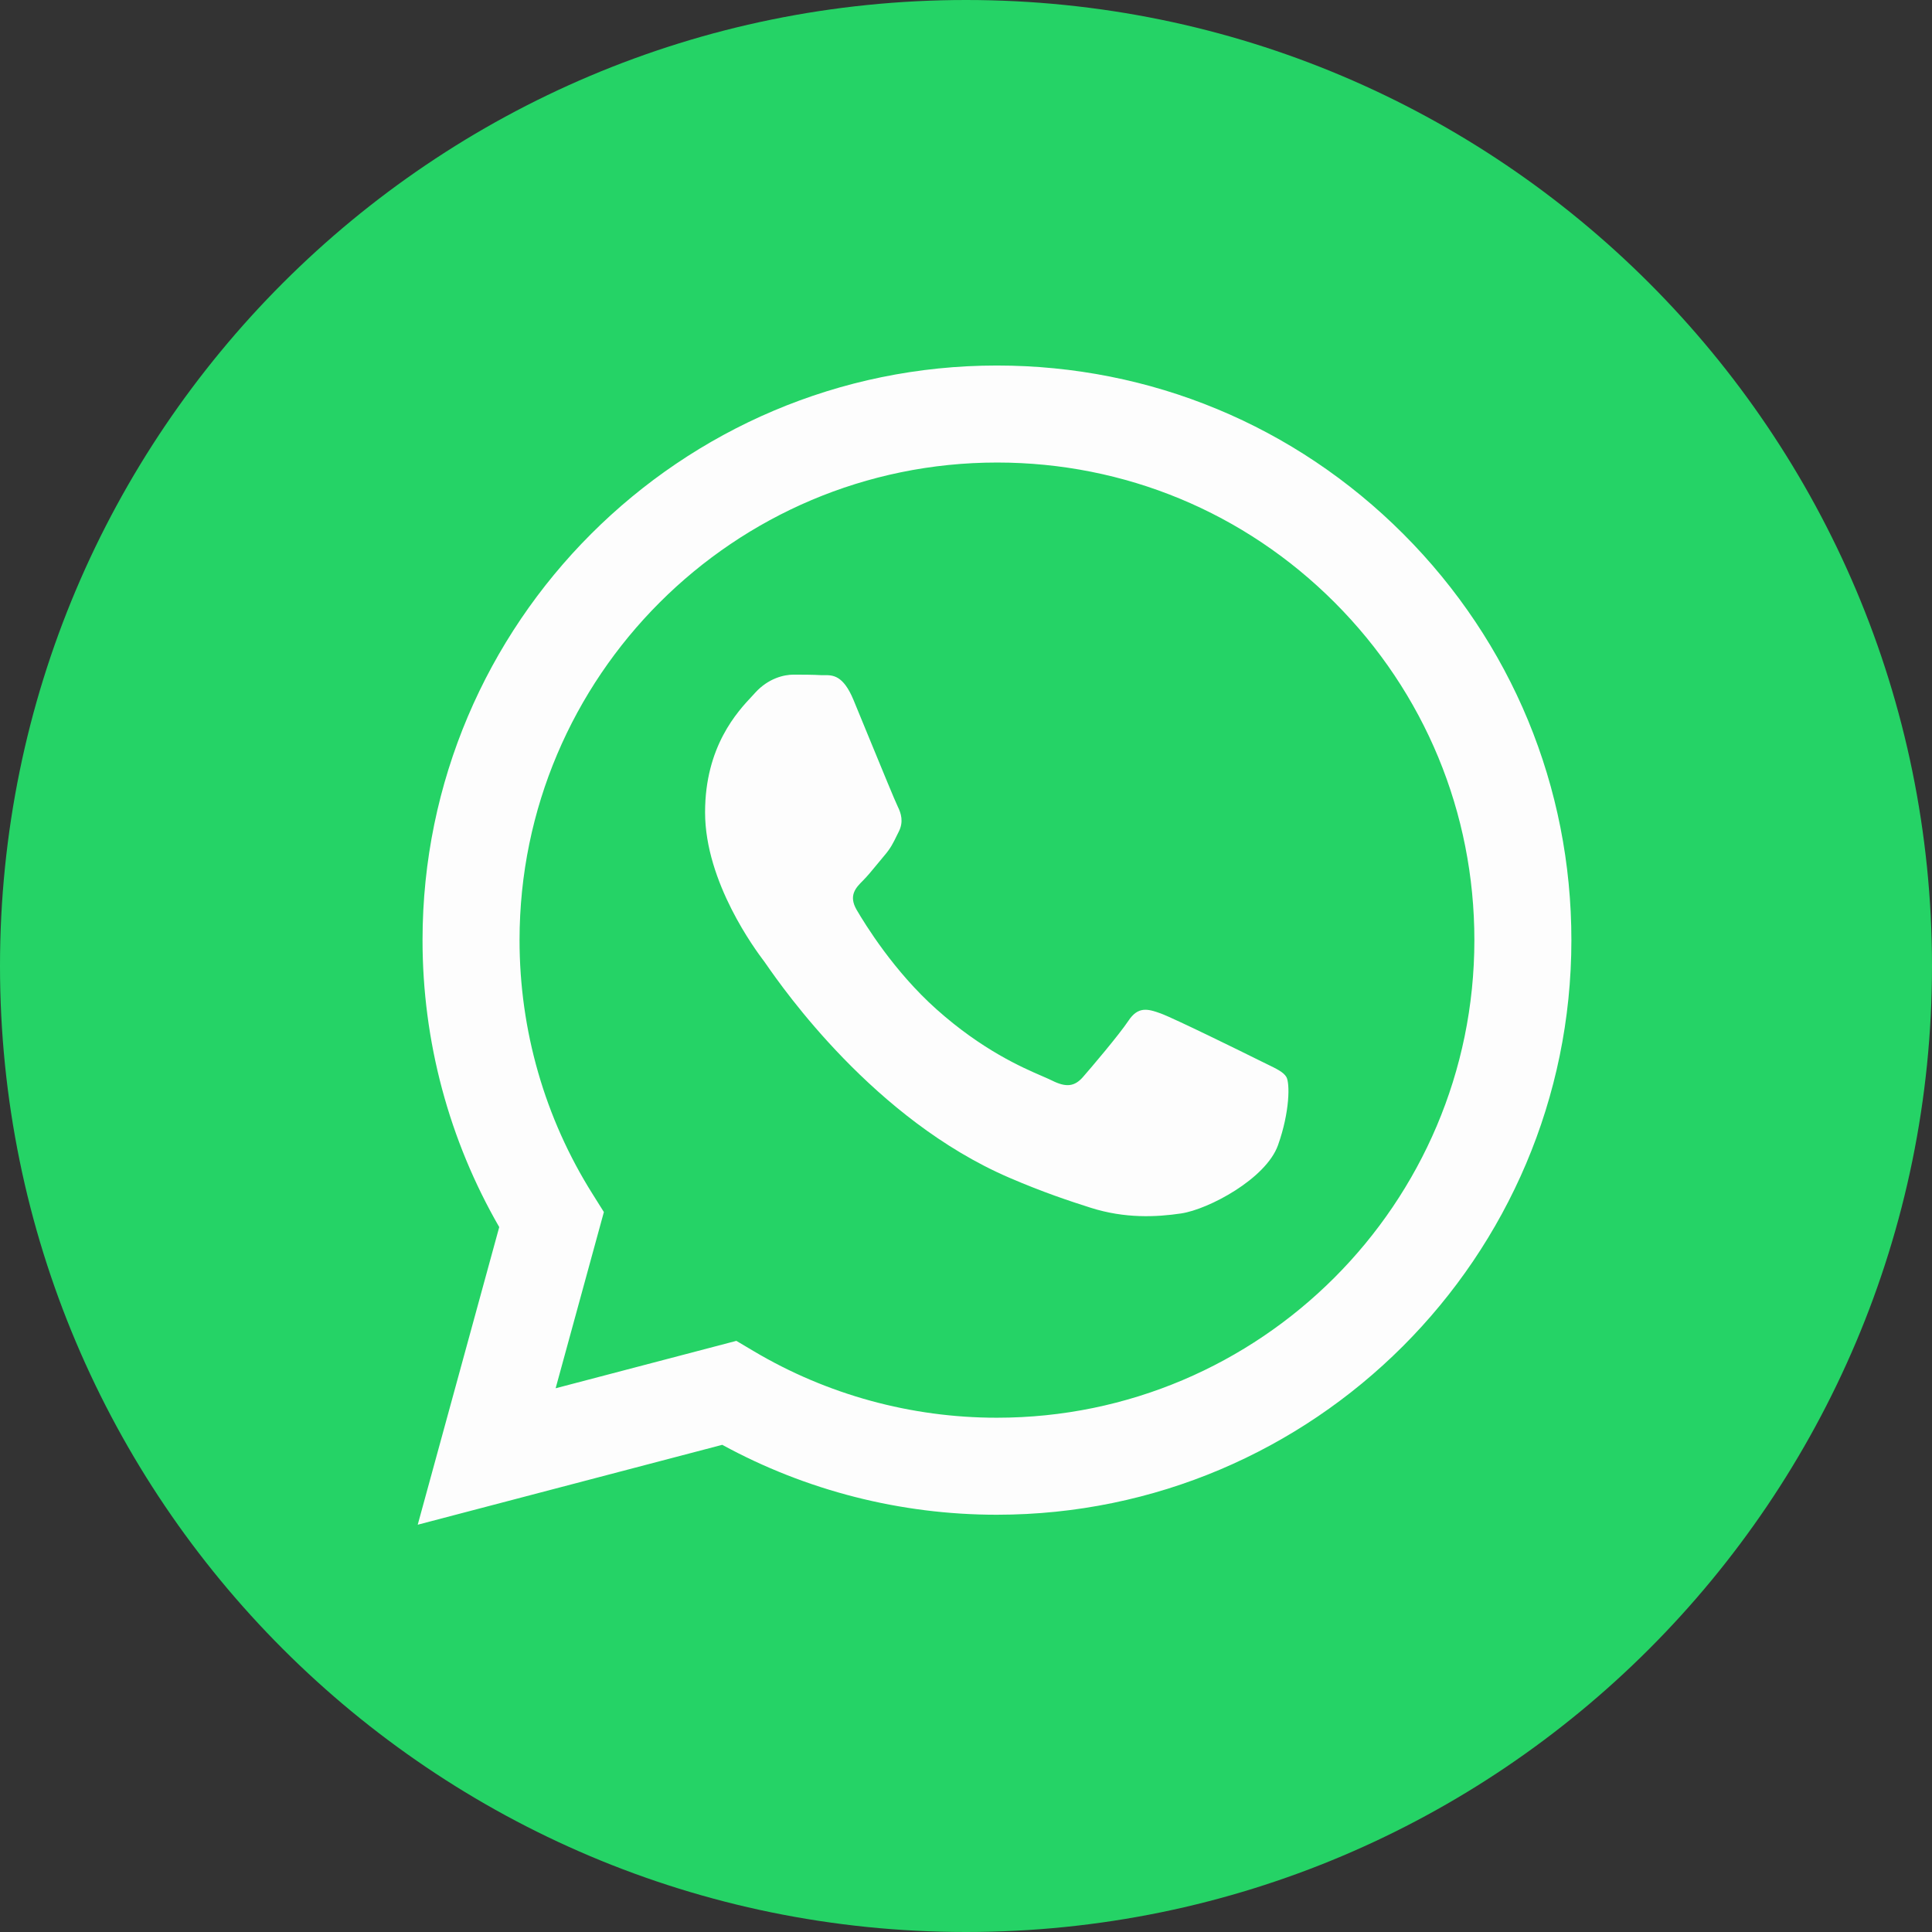 <?xml version="1.0" encoding="UTF-8"?> <svg xmlns="http://www.w3.org/2000/svg" width="37" height="37" viewBox="0 0 37 37" fill="none"><rect x="0" y="0" width="37" height="37" fill="#333333" stroke="none"/><g clip-path="url(#clip0_407_148)"><path d="M18.5 37C28.717 37 37 28.717 37 18.5C37 8.283 28.717 0 18.5 0C8.283 0 0 8.283 0 18.5C0 28.717 8.283 37 18.5 37Z" fill="#25D366"></path><path fill-rule="evenodd" clip-rule="evenodd" d="M19.093 29.009H19.089C17.247 29.009 15.438 28.547 13.832 27.67L8 29.2L9.561 23.5C8.598 21.831 8.091 19.939 8.092 18C8.095 11.935 13.03 7 19.093 7C22.036 7.001 24.798 8.147 26.875 10.226C28.952 12.306 30.095 15.069 30.094 18.009C30.091 24.073 25.158 29.007 19.093 29.009ZM14.102 25.679L14.436 25.877C15.839 26.71 17.449 27.151 19.089 27.151H19.093C24.133 27.151 28.234 23.05 28.236 18.008C28.237 15.565 27.287 13.268 25.561 11.539C23.835 9.811 21.539 8.859 19.097 8.858C14.053 8.858 9.952 12.959 9.95 18.001C9.949 19.728 10.432 21.411 11.348 22.866L11.565 23.212L10.641 26.587L14.102 25.679ZM24.259 20.377C24.45 20.47 24.58 20.532 24.635 20.625C24.704 20.739 24.704 21.29 24.475 21.932C24.246 22.574 23.148 23.16 22.619 23.239C22.146 23.309 21.547 23.339 20.888 23.13C20.489 23.003 19.977 22.834 19.321 22.551C16.744 21.438 15.003 18.941 14.674 18.468C14.651 18.435 14.635 18.412 14.626 18.4L14.623 18.397C14.478 18.203 13.503 16.903 13.503 15.557C13.503 14.291 14.125 13.627 14.412 13.322C14.431 13.301 14.449 13.281 14.465 13.264C14.717 12.989 15.015 12.92 15.198 12.92C15.382 12.92 15.565 12.921 15.725 12.93C15.745 12.931 15.765 12.93 15.787 12.93C15.947 12.929 16.147 12.928 16.344 13.401C16.419 13.584 16.53 13.854 16.647 14.138C16.884 14.714 17.145 15.35 17.191 15.442C17.26 15.58 17.306 15.74 17.214 15.924C17.2 15.951 17.188 15.977 17.175 16.002C17.107 16.143 17.056 16.246 16.939 16.382C16.893 16.436 16.846 16.494 16.798 16.552C16.704 16.667 16.609 16.782 16.527 16.864C16.389 17.001 16.246 17.15 16.406 17.425C16.567 17.7 17.118 18.6 17.935 19.329C18.814 20.113 19.577 20.444 19.964 20.611C20.04 20.644 20.101 20.671 20.146 20.693C20.421 20.831 20.581 20.808 20.741 20.625C20.902 20.441 21.428 19.822 21.612 19.547C21.795 19.272 21.978 19.317 22.23 19.409C22.482 19.501 23.834 20.166 24.108 20.303C24.162 20.33 24.212 20.355 24.259 20.377Z" fill="#FDFDFD"></path></g><defs><clipPath id="clip0_407_148"><rect width="37" height="37" fill="white"></rect></clipPath></defs></svg> 